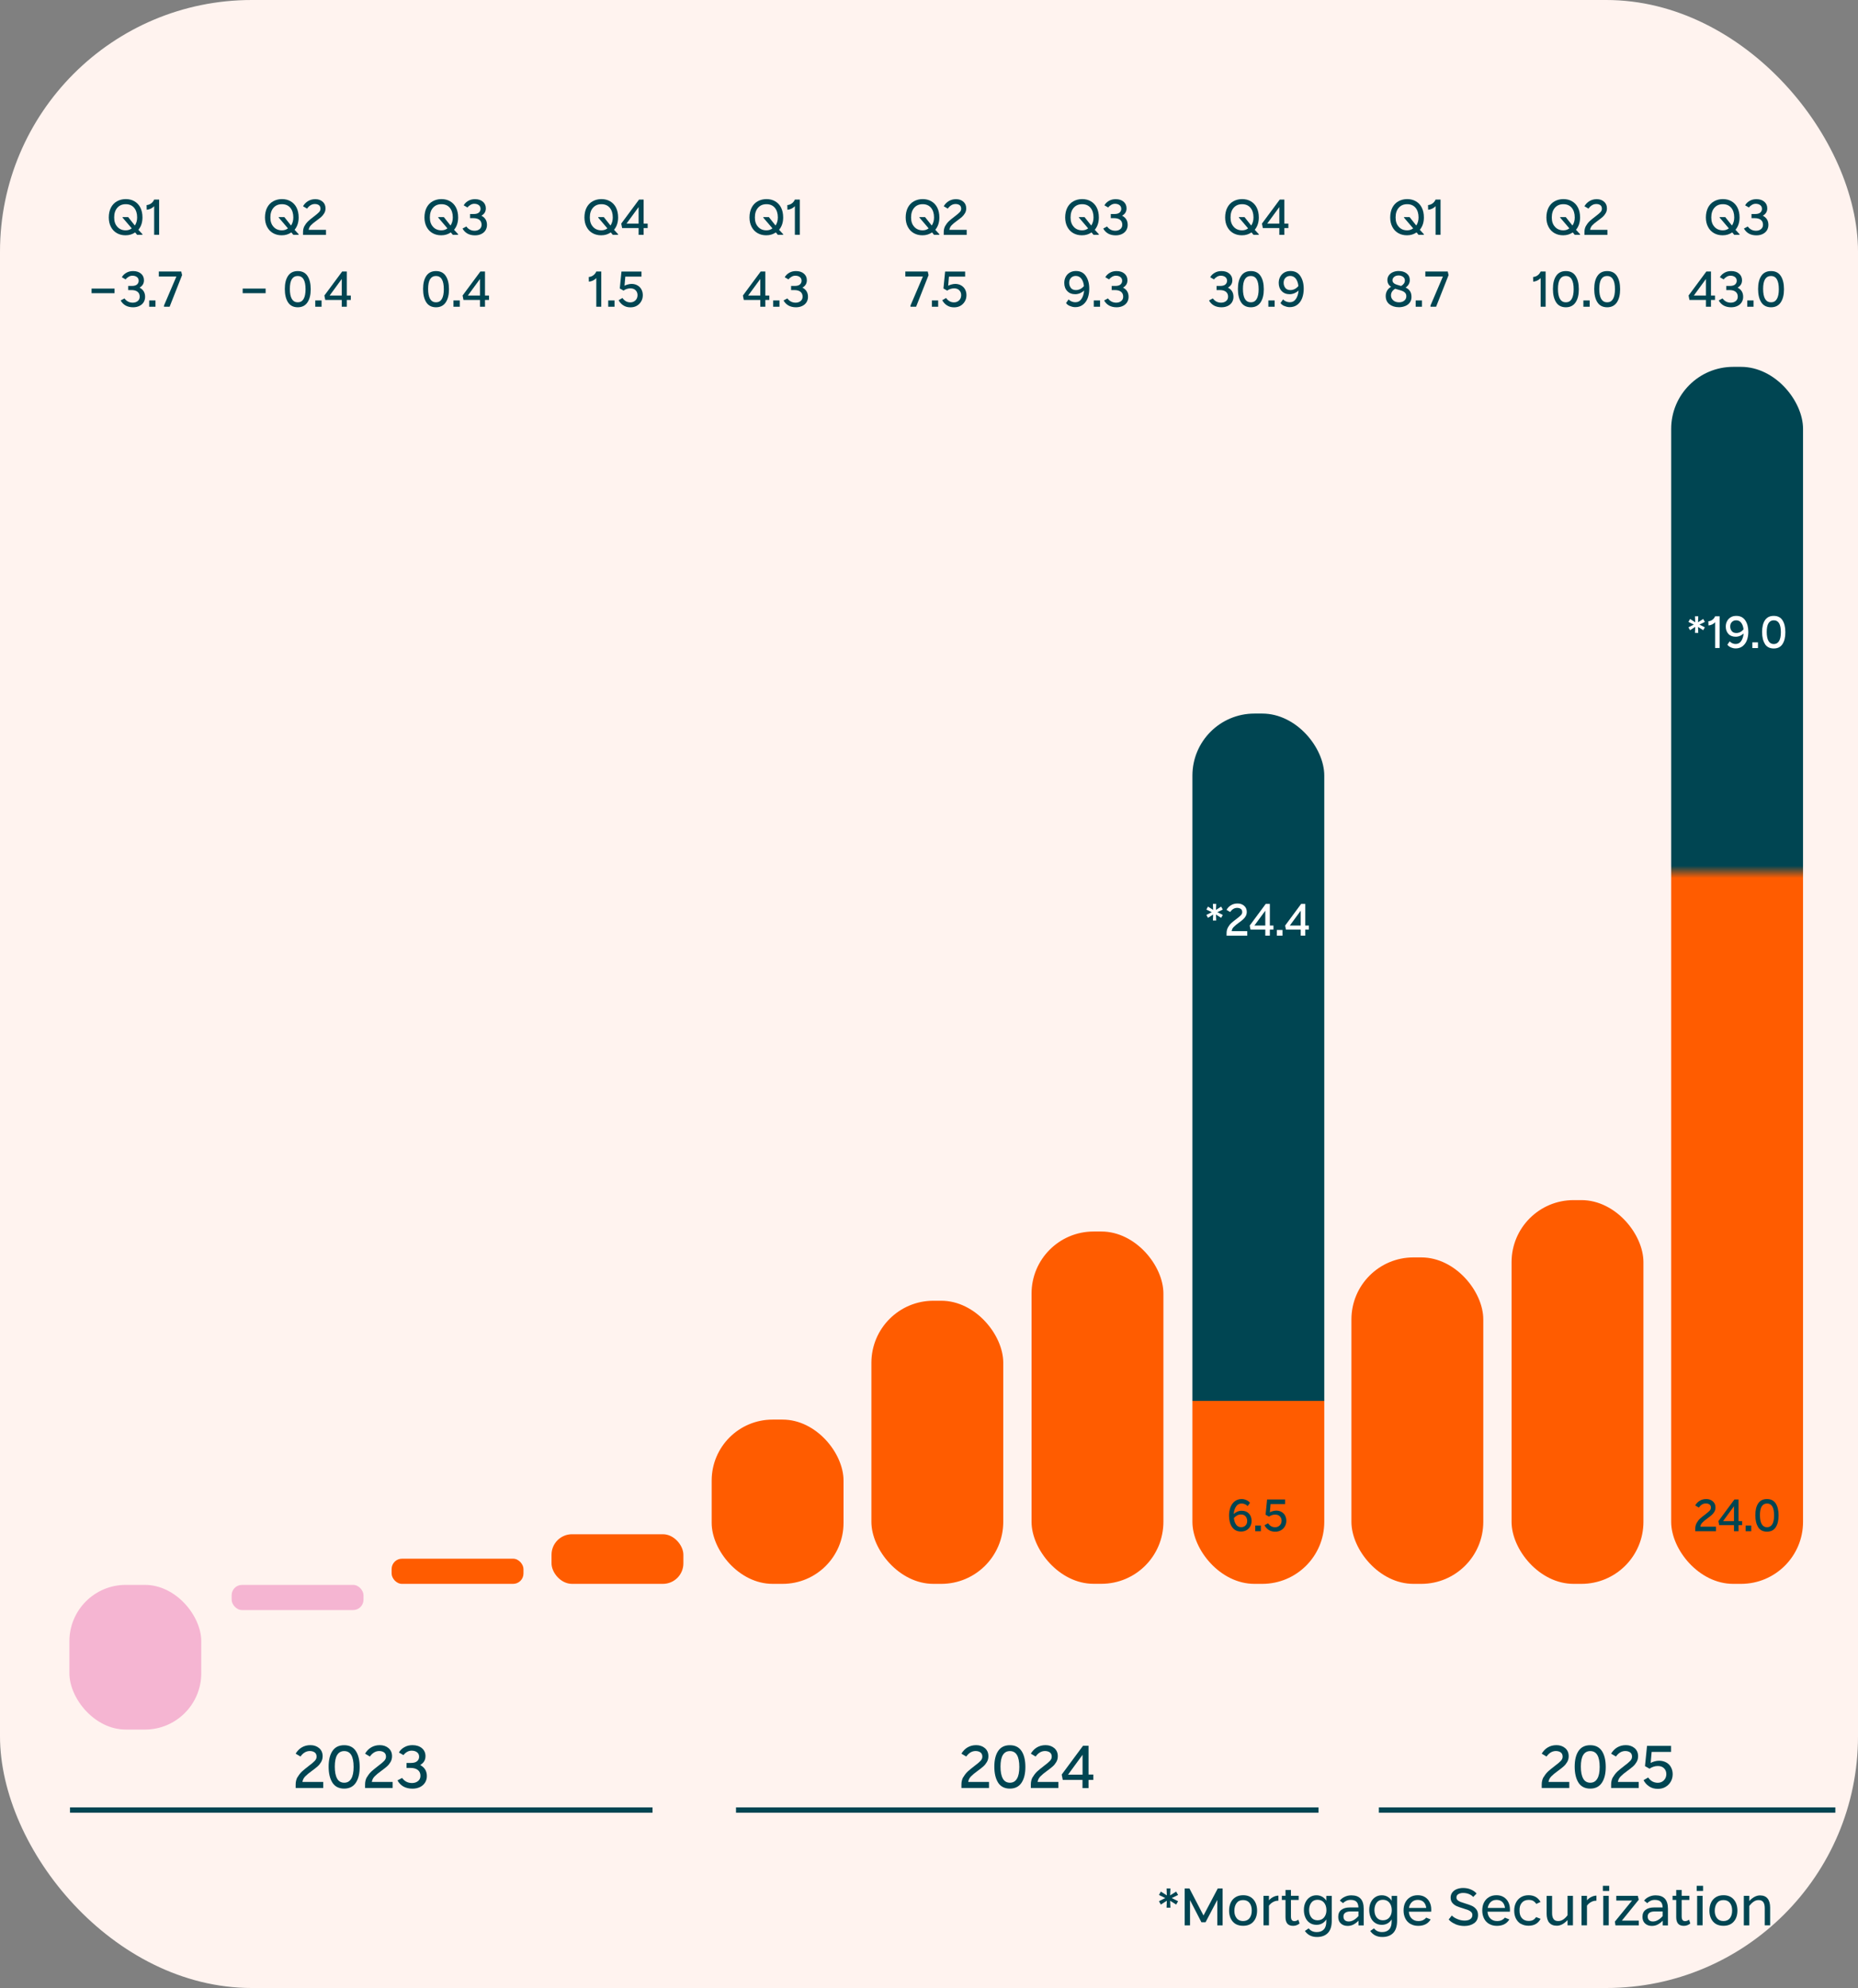<?xml version="1.0" encoding="UTF-8"?><svg id="_2_mobile_1" xmlns="http://www.w3.org/2000/svg" xmlns:xlink="http://www.w3.org/1999/xlink" viewBox="0 0 310 331.7"><rect x="0" y="0" width="310" height="331.7" fill="#808080" stroke="none"/><defs><style>.cls-1{fill:#004552;}.cls-2{fill:#ff5c00;}.cls-3{fill:#fff;}.cls-4{fill:#f5b5d2;}.cls-5{fill:none;stroke:#004552;stroke-miterlimit:10;stroke-width:.89px;}.cls-6{fill:url(#New_Gradient_Swatch_2);}.cls-7{fill:#fff3ef;}.cls-8{fill:url(#linear-gradient);}</style><linearGradient id="New_Gradient_Swatch_2" x1="289.83" y1="264.27" x2="289.83" y2="61.21" gradientUnits="userSpaceOnUse"><stop offset=".58" stop-color="#ff5c00"/><stop offset=".59" stop-color="#004552"/></linearGradient><linearGradient id="linear-gradient" x1="209.95" y1="264.27" x2="209.95" y2="119.06" gradientUnits="userSpaceOnUse"><stop offset=".21" stop-color="#ff5c00"/><stop offset=".21" stop-color="#004552"/></linearGradient></defs><rect class="cls-7" width="310" height="331.7" rx="42" ry="42"/><path class="cls-1" d="M19.5,38.9c-.42-.24-.75-.58-.99-1.04-.24-.45-.36-.98-.36-1.58s.12-1.18.36-1.64.57-.81,1-1.05.92-.37,1.47-.37,1.04.12,1.46.37.75.59.98,1.05.35,1.01.35,1.64c0,.83-.23,1.52-.68,2.06l.67.73v.11h-.88l-.33-.4c-.47.32-1,.48-1.6.48-.55,0-1.03-.12-1.45-.36ZM19.57,37.83c.35.4.82.6,1.41.6.39,0,.73-.11,1-.33l-1.53-1.79v-.09h.93l1.12,1.41c.25-.38.38-.83.38-1.35,0-.67-.17-1.21-.5-1.61-.34-.4-.8-.6-1.4-.6s-1.06.2-1.41.6c-.35.4-.52.94-.52,1.61s.17,1.16.52,1.55Z"/><path class="cls-1" d="M24.48,35l-.02-.78c.29-.03.55-.12.77-.29.22-.16.38-.38.49-.63h.83v5.88h-.83v-4.78c-.33.35-.75.55-1.24.6Z"/><path class="cls-1" d="M15.28,48.15h3.83v.77h-3.83v-.77Z"/><path class="cls-1" d="M20.96,50.98c-.35-.2-.63-.48-.83-.85l.64-.34c.34.47.8.71,1.38.71.33,0,.61-.09.83-.27.22-.18.33-.42.33-.73,0-.35-.12-.62-.35-.81s-.58-.29-1.01-.29h-.56v-.69h.59c.41,0,.7-.08.89-.25.18-.17.27-.37.27-.61,0-.27-.1-.48-.3-.63s-.45-.22-.76-.22c-.21,0-.42.06-.62.18-.2.12-.37.26-.5.44l-.63-.36c.15-.29.4-.54.74-.74.34-.2.72-.29,1.14-.29.54,0,.98.14,1.31.42.33.28.5.65.5,1.11,0,.27-.06.51-.18.71s-.31.38-.56.52c.62.32.93.83.93,1.54,0,.33-.08.62-.24.89-.16.26-.39.47-.7.62-.3.15-.66.23-1.06.23-.48,0-.9-.1-1.25-.29Z"/><path class="cls-1" d="M24.89,50.13h1.05v1.05h-1.05v-1.05Z"/><path class="cls-1" d="M27.36,50.98l2.07-4.84h-2.93v-.84h3.74l.14.6-2.08,5.28h-.94v-.2Z"/><path class="cls-1" d="M49.66,296.51c.21-.37.46-.69.74-.95.29-.26.66-.56,1.1-.9.46-.34.79-.62,1-.84.21-.22.32-.45.32-.71,0-.33-.11-.57-.32-.72-.21-.15-.48-.23-.81-.23-.6,0-1.12.31-1.56.92l-.8-.48c.26-.44.59-.79,1.01-1.04s.9-.38,1.45-.38c.58,0,1.07.17,1.46.5.39.34.58.78.58,1.34,0,.36-.08.68-.25.97s-.36.53-.6.74c-.24.21-.55.46-.94.74-.49.35-.86.66-1.12.93-.26.27-.41.57-.46.92h3.47v1.01h-4.6v-.58c0-.46.1-.88.31-1.25Z"/><path class="cls-1" d="M55.47,297.45c-.42-.66-.64-1.55-.64-2.67s.21-1.99.64-2.63c.43-.64,1.08-.96,1.95-.96s1.52.32,1.95.97c.43.65.64,1.54.64,2.66s-.21,1.98-.64,2.63c-.43.65-1.08.98-1.95.98s-1.53-.33-1.96-.99ZM56.25,296.77c.26.45.66.68,1.18.68s.9-.22,1.17-.67c.27-.44.4-1.1.4-1.96,0-1.77-.52-2.65-1.57-2.65-.51,0-.9.21-1.17.64-.27.43-.4,1.08-.4,1.95s.13,1.56.4,2.01Z"/><path class="cls-1" d="M61.24,296.51c.21-.37.46-.69.74-.95.29-.26.66-.56,1.1-.9.46-.34.79-.62,1-.84.21-.22.32-.45.32-.71,0-.33-.11-.57-.32-.72-.21-.15-.48-.23-.81-.23-.6,0-1.12.31-1.56.92l-.8-.48c.26-.44.59-.79,1.01-1.04s.9-.38,1.45-.38c.58,0,1.07.17,1.46.5.39.34.58.78.58,1.34,0,.36-.08.68-.25.97s-.36.53-.6.74c-.24.21-.55.46-.94.74-.49.35-.86.66-1.12.93-.26.27-.41.57-.46.92h3.47v1.01h-4.6v-.58c0-.46.1-.88.31-1.25Z"/><path class="cls-1" d="M67.32,298.09c-.42-.24-.76-.58-1-1.03l.77-.41c.41.57.96.85,1.66.85.4,0,.73-.11,1-.33.27-.22.4-.51.4-.87,0-.42-.14-.74-.43-.97s-.69-.35-1.22-.35h-.67v-.83h.71c.49,0,.84-.1,1.06-.3.22-.2.33-.44.33-.73,0-.33-.12-.58-.36-.76-.24-.18-.54-.26-.91-.26-.26,0-.51.07-.75.21-.24.14-.44.32-.59.53l-.76-.43c.18-.35.48-.65.89-.88.41-.24.86-.35,1.37-.35.65,0,1.17.17,1.57.5.4.34.6.78.6,1.33,0,.33-.07.61-.22.86-.14.24-.37.45-.67.63.74.38,1.12,1,1.12,1.85,0,.39-.1.75-.29,1.06s-.47.57-.83.75-.79.28-1.28.28c-.58,0-1.08-.12-1.5-.35Z"/><path class="cls-1" d="M160.74,296.51c.21-.37.46-.69.74-.95.29-.26.66-.56,1.1-.9.46-.34.79-.62,1-.84.21-.22.32-.45.32-.71,0-.33-.11-.57-.32-.72-.21-.15-.48-.23-.81-.23-.6,0-1.12.31-1.56.92l-.8-.48c.26-.44.59-.79,1.01-1.04s.9-.38,1.45-.38c.58,0,1.07.17,1.46.5.39.34.58.78.58,1.34,0,.36-.08.68-.25.97s-.36.53-.6.74c-.24.21-.55.46-.94.74-.49.35-.86.66-1.12.93-.26.27-.41.57-.46.92h3.47v1.01h-4.6v-.58c0-.46.1-.88.31-1.25Z"/><path class="cls-1" d="M166.54,297.45c-.42-.66-.64-1.55-.64-2.67s.21-1.99.64-2.63c.43-.64,1.08-.96,1.95-.96s1.52.32,1.95.97c.43.65.64,1.54.64,2.66s-.21,1.98-.64,2.63c-.43.65-1.08.98-1.95.98s-1.53-.33-1.96-.99ZM167.32,296.77c.26.45.66.68,1.18.68s.9-.22,1.17-.67c.27-.44.4-1.1.4-1.96,0-1.77-.52-2.65-1.57-2.65-.51,0-.9.21-1.17.64-.27.43-.4,1.08-.4,1.95s.13,1.56.4,2.01Z"/><path class="cls-1" d="M172.32,296.51c.21-.37.46-.69.74-.95.29-.26.66-.56,1.1-.9.46-.34.79-.62,1-.84.21-.22.32-.45.32-.71,0-.33-.11-.57-.32-.72-.21-.15-.48-.23-.81-.23-.6,0-1.12.31-1.56.92l-.8-.48c.26-.44.59-.79,1.01-1.04s.9-.38,1.45-.38c.58,0,1.07.17,1.46.5.39.34.58.78.58,1.34,0,.36-.08.68-.25.97s-.36.53-.6.74c-.24.21-.55.46-.94.74-.49.35-.86.66-1.12.93-.26.27-.41.57-.46.92h3.47v1.01h-4.6v-.58c0-.46.1-.88.31-1.25Z"/><path class="cls-1" d="M180.62,296.98h-3.3l-.18-.89,3.56-4.81h.92v4.81h.8v.89h-.8v1.36h-1.01v-1.36ZM180.62,296.1v-3.31l-2.42,3.31h2.42Z"/><path class="cls-1" d="M257.56,296.51c.21-.37.46-.69.74-.95.29-.26.66-.56,1.1-.9.46-.34.79-.62,1-.84.21-.22.32-.45.32-.71,0-.33-.11-.57-.32-.72-.21-.15-.48-.23-.81-.23-.6,0-1.12.31-1.56.92l-.8-.48c.26-.44.59-.79,1.01-1.04s.9-.38,1.45-.38c.58,0,1.07.17,1.46.5.39.34.58.78.58,1.34,0,.36-.08.68-.25.97s-.36.53-.6.74c-.24.21-.55.46-.94.74-.49.35-.86.66-1.12.93-.26.27-.41.57-.46.92h3.47v1.01h-4.6v-.58c0-.46.1-.88.31-1.25Z"/><path class="cls-1" d="M263.37,297.45c-.42-.66-.64-1.55-.64-2.67s.21-1.99.64-2.63c.43-.64,1.08-.96,1.95-.96s1.52.32,1.95.97c.43.65.64,1.54.64,2.66s-.21,1.98-.64,2.63c-.43.65-1.08.98-1.95.98s-1.53-.33-1.96-.99ZM264.15,296.77c.26.45.66.68,1.18.68s.9-.22,1.17-.67c.27-.44.4-1.1.4-1.96,0-1.77-.52-2.65-1.57-2.65-.51,0-.9.21-1.17.64-.27.43-.4,1.08-.4,1.95s.13,1.56.4,2.01Z"/><path class="cls-1" d="M269.14,296.51c.21-.37.46-.69.74-.95.29-.26.66-.56,1.1-.9.46-.34.79-.62,1-.84.21-.22.32-.45.32-.71,0-.33-.11-.57-.32-.72-.21-.15-.48-.23-.81-.23-.6,0-1.12.31-1.56.92l-.8-.48c.26-.44.59-.79,1.01-1.04s.9-.38,1.45-.38c.58,0,1.07.17,1.46.5.39.34.58.78.58,1.34,0,.36-.08.68-.25.97s-.36.53-.6.74c-.24.21-.55.46-.94.74-.49.35-.86.66-1.12.93-.26.27-.41.57-.46.92h3.47v1.01h-4.6v-.58c0-.46.1-.88.31-1.25Z"/><path class="cls-1" d="M275.15,298.06c-.4-.26-.71-.61-.93-1.04l.77-.44c.22.3.45.52.71.66.26.14.56.22.9.22.4,0,.74-.14,1.01-.41.27-.28.41-.62.41-1.04,0-.39-.13-.72-.38-.97-.26-.26-.6-.38-1.04-.38-.26,0-.51.04-.76.13-.25.09-.46.2-.62.32l-.76-.43.34-3.38h4.01v1.01h-3.24l-.16,1.84c.16-.1.37-.18.64-.26s.52-.11.77-.11c.45,0,.84.1,1.19.29s.61.46.79.8c.18.34.28.72.28,1.15,0,.46-.11.88-.32,1.25s-.51.66-.88.88-.8.32-1.27.32c-.56,0-1.04-.13-1.43-.39Z"/><path class="cls-1" d="M45.56,38.9c-.42-.24-.75-.58-.99-1.04-.24-.45-.36-.98-.36-1.58s.12-1.18.36-1.64.57-.81,1-1.05.92-.37,1.47-.37,1.04.12,1.46.37.75.59.98,1.05.35,1.01.35,1.64c0,.83-.23,1.52-.68,2.06l.67.73v.11h-.88l-.33-.4c-.47.32-1,.48-1.6.48-.55,0-1.03-.12-1.45-.36ZM45.63,37.83c.35.4.82.6,1.41.6.39,0,.73-.11,1-.33l-1.53-1.79v-.09h.93l1.12,1.41c.25-.38.38-.83.38-1.35,0-.67-.17-1.21-.5-1.61-.34-.4-.8-.6-1.4-.6s-1.06.2-1.41.6c-.35.4-.52.94-.52,1.61s.17,1.16.52,1.55Z"/><path class="cls-1" d="M50.84,37.66c.17-.31.38-.57.62-.79.24-.22.55-.47.92-.75.38-.29.66-.52.83-.7.18-.18.26-.38.26-.59,0-.27-.09-.47-.26-.6-.18-.13-.4-.19-.68-.19-.5,0-.93.26-1.3.77l-.67-.4c.21-.37.49-.65.84-.86.35-.21.75-.32,1.21-.32.49,0,.89.14,1.22.42.32.28.48.65.48,1.12,0,.3-.07.57-.21.8-.14.24-.3.44-.5.62-.2.17-.46.38-.79.62-.41.29-.72.55-.93.77-.21.22-.34.48-.38.77h2.89v.84h-3.83v-.48c0-.39.09-.73.26-1.04Z"/><path class="cls-1" d="M40.49,48.15h3.83v.77h-3.83v-.77Z"/><path class="cls-1" d="M48.05,50.44c-.35-.55-.53-1.29-.53-2.22s.18-1.66.54-2.19c.36-.53.9-.8,1.62-.8s1.27.27,1.62.81c.36.54.54,1.28.54,2.22s-.18,1.65-.54,2.19c-.36.54-.9.82-1.62.82s-1.28-.28-1.63-.83ZM48.7,49.88c.22.38.55.56.98.56s.75-.18.97-.55.33-.92.33-1.63c0-1.47-.44-2.21-1.31-2.21-.43,0-.75.18-.98.53-.22.36-.33.9-.33,1.62s.11,1.3.33,1.68Z"/><path class="cls-1" d="M52.6,50.13h1.05v1.05h-1.05v-1.05Z"/><path class="cls-1" d="M57.02,50.05h-2.75l-.15-.74,2.97-4.01h.77v4.01h.67v.74h-.67v1.13h-.84v-1.13ZM57.02,49.31v-2.76l-2.02,2.76h2.02Z"/><path class="cls-1" d="M72.17,38.9c-.42-.24-.75-.58-.99-1.04-.24-.45-.36-.98-.36-1.58s.12-1.18.36-1.64.57-.81,1-1.05.92-.37,1.47-.37,1.04.12,1.46.37.75.59.98,1.05.35,1.01.35,1.64c0,.83-.23,1.52-.68,2.06l.67.73v.11h-.88l-.33-.4c-.47.32-1,.48-1.6.48-.55,0-1.03-.12-1.45-.36ZM72.24,37.83c.35.4.82.6,1.41.6.39,0,.73-.11,1-.33l-1.53-1.79v-.09h.93l1.12,1.41c.25-.38.38-.83.38-1.35,0-.67-.17-1.21-.5-1.61-.34-.4-.8-.6-1.4-.6s-1.06.2-1.41.6c-.35.4-.52.94-.52,1.61s.17,1.16.52,1.55Z"/><path class="cls-1" d="M78,38.98c-.35-.2-.63-.48-.83-.85l.64-.34c.34.47.8.71,1.38.71.33,0,.61-.09.83-.27.22-.18.33-.42.33-.73,0-.35-.12-.62-.35-.81s-.58-.29-1.01-.29h-.56v-.69h.59c.41,0,.7-.08.89-.25.18-.17.27-.37.27-.61,0-.27-.1-.48-.3-.63s-.45-.22-.76-.22c-.21,0-.42.06-.62.18-.2.12-.37.26-.5.44l-.63-.36c.15-.29.4-.54.74-.74.34-.2.72-.29,1.14-.29.54,0,.98.14,1.31.42.33.28.5.65.5,1.11,0,.27-.06.51-.18.71s-.31.38-.56.52c.62.32.93.83.93,1.54,0,.33-.08.62-.24.89-.16.26-.39.47-.7.62-.3.15-.66.23-1.06.23-.48,0-.9-.1-1.25-.29Z"/><path class="cls-1" d="M71.12,50.44c-.35-.55-.53-1.29-.53-2.22s.18-1.66.54-2.19c.36-.53.9-.8,1.62-.8s1.27.27,1.62.81c.36.54.54,1.28.54,2.22s-.18,1.65-.54,2.19c-.36.54-.9.82-1.62.82s-1.28-.28-1.63-.83ZM71.77,49.88c.22.38.55.56.98.56s.75-.18.97-.55.33-.92.33-1.63c0-1.47-.44-2.21-1.31-2.21-.43,0-.75.18-.98.53-.22.36-.33.9-.33,1.62s.11,1.3.33,1.68Z"/><path class="cls-1" d="M75.66,50.13h1.05v1.05h-1.05v-1.05Z"/><path class="cls-1" d="M80.08,50.05h-2.75l-.15-.74,2.97-4.01h.77v4.01h.67v.74h-.67v1.13h-.84v-1.13ZM80.08,49.31v-2.76l-2.02,2.76h2.02Z"/><path class="cls-1" d="M98.86,38.9c-.42-.24-.75-.58-.99-1.04-.24-.45-.36-.98-.36-1.58s.12-1.18.36-1.64.57-.81,1-1.05.92-.37,1.47-.37,1.04.12,1.46.37.75.59.98,1.05.35,1.01.35,1.64c0,.83-.23,1.52-.68,2.06l.67.73v.11h-.88l-.33-.4c-.47.32-1,.48-1.6.48-.55,0-1.03-.12-1.45-.36ZM98.93,37.83c.35.4.82.6,1.41.6.39,0,.73-.11,1-.33l-1.53-1.79v-.09h.93l1.12,1.41c.25-.38.38-.83.38-1.35,0-.67-.17-1.21-.5-1.61-.34-.4-.8-.6-1.4-.6s-1.06.2-1.41.6c-.35.4-.52.94-.52,1.61s.17,1.16.52,1.55Z"/><path class="cls-1" d="M106.55,38.05h-2.75l-.15-.74,2.97-4.01h.77v4.01h.67v.74h-.67v1.13h-.84v-1.13ZM106.55,37.31v-2.76l-2.02,2.76h2.02Z"/><path class="cls-1" d="M98.25,47l-.02-.78c.29-.03.55-.12.77-.29.22-.16.38-.38.49-.63h.83v5.88h-.83v-4.78c-.33.35-.75.55-1.24.6Z"/><path class="cls-1" d="M101.48,50.13h1.05v1.05h-1.05v-1.05Z"/><path class="cls-1" d="M103.99,50.95c-.33-.22-.59-.5-.78-.86l.64-.37c.18.25.38.43.59.55.21.12.46.18.75.18.33,0,.61-.12.84-.34.23-.23.34-.52.34-.87,0-.33-.11-.6-.32-.81-.21-.21-.5-.32-.87-.32-.21,0-.42.04-.63.11s-.38.16-.51.27l-.63-.36.28-2.82h3.34v.84h-2.7l-.13,1.53c.13-.08.31-.15.53-.21s.43-.1.64-.1c.37,0,.7.08.99.25.29.16.51.39.66.67.15.28.23.6.23.96,0,.39-.09.74-.27,1.04-.18.31-.42.55-.73.73-.31.18-.67.26-1.06.26-.47,0-.87-.11-1.19-.33Z"/><path class="cls-1" d="M126.4,38.9c-.42-.24-.75-.58-.99-1.04-.24-.45-.36-.98-.36-1.58s.12-1.18.36-1.64.57-.81,1-1.05.92-.37,1.47-.37,1.04.12,1.46.37.75.59.98,1.05.35,1.01.35,1.64c0,.83-.23,1.52-.68,2.06l.67.73v.11h-.88l-.33-.4c-.47.32-1,.48-1.6.48-.55,0-1.03-.12-1.45-.36ZM126.47,37.83c.35.4.82.6,1.41.6.39,0,.73-.11,1-.33l-1.53-1.79v-.09h.93l1.12,1.41c.25-.38.38-.83.38-1.35,0-.67-.17-1.21-.5-1.61-.34-.4-.8-.6-1.4-.6s-1.06.2-1.41.6c-.35.4-.52.94-.52,1.61s.17,1.16.52,1.55Z"/><path class="cls-1" d="M131.38,35l-.02-.78c.29-.03.55-.12.77-.29.22-.16.38-.38.49-.63h.83v5.88h-.83v-4.78c-.33.35-.75.55-1.24.6Z"/><path class="cls-1" d="M126.85,50.05h-2.75l-.15-.74,2.97-4.01h.77v4.01h.67v.74h-.67v1.13h-.84v-1.13ZM126.85,49.31v-2.76l-2.02,2.76h2.02Z"/><path class="cls-1" d="M129,50.13h1.05v1.05h-1.05v-1.05Z"/><path class="cls-1" d="M131.56,50.98c-.35-.2-.63-.48-.83-.85l.64-.34c.34.47.8.71,1.38.71.33,0,.61-.09.83-.27.22-.18.33-.42.33-.73,0-.35-.12-.62-.35-.81s-.58-.29-1.01-.29h-.56v-.69h.59c.41,0,.7-.08.89-.25.18-.17.27-.37.27-.61,0-.27-.1-.48-.3-.63s-.45-.22-.76-.22c-.21,0-.42.06-.62.18-.2.12-.37.26-.5.44l-.63-.36c.15-.29.4-.54.74-.74.34-.2.72-.29,1.14-.29.54,0,.98.14,1.31.42.33.28.5.65.5,1.11,0,.27-.06.51-.18.71s-.31.38-.56.52c.62.32.93.83.93,1.54,0,.33-.08.62-.24.89-.16.26-.39.47-.7.62-.3.15-.66.23-1.06.23-.48,0-.9-.1-1.25-.29Z"/><path class="cls-1" d="M152.46,38.9c-.42-.24-.75-.58-.99-1.04-.24-.45-.36-.98-.36-1.58s.12-1.18.36-1.64.57-.81,1-1.05.92-.37,1.47-.37,1.04.12,1.46.37.75.59.98,1.05.35,1.01.35,1.64c0,.83-.23,1.52-.68,2.06l.67.73v.11h-.88l-.33-.4c-.47.32-1,.48-1.6.48-.55,0-1.03-.12-1.45-.36ZM152.53,37.83c.35.4.82.6,1.41.6.39,0,.73-.11,1-.33l-1.53-1.79v-.09h.93l1.12,1.41c.25-.38.38-.83.38-1.35,0-.67-.17-1.21-.5-1.61-.34-.4-.8-.6-1.4-.6s-1.06.2-1.41.6c-.35.4-.52.94-.52,1.61s.17,1.16.52,1.55Z"/><path class="cls-1" d="M157.74,37.66c.17-.31.38-.57.62-.79.24-.22.55-.47.92-.75.38-.29.66-.52.83-.7.18-.18.26-.38.26-.59,0-.27-.09-.47-.26-.6-.18-.13-.4-.19-.68-.19-.5,0-.93.26-1.3.77l-.67-.4c.21-.37.49-.65.84-.86.35-.21.75-.32,1.21-.32.49,0,.89.14,1.22.42.32.28.48.65.48,1.12,0,.3-.07.57-.21.8-.14.24-.3.44-.5.62-.2.17-.46.38-.79.62-.41.29-.72.55-.93.77-.21.22-.34.48-.38.77h2.89v.84h-3.83v-.48c0-.39.09-.73.26-1.04Z"/><path class="cls-1" d="M151.91,50.98l2.07-4.84h-2.93v-.84h3.74l.14.6-2.08,5.28h-.94v-.2Z"/><path class="cls-1" d="M155.48,50.13h1.05v1.05h-1.05v-1.05Z"/><path class="cls-1" d="M157.99,50.95c-.33-.22-.59-.5-.78-.86l.64-.37c.18.25.38.43.59.55.21.12.46.18.75.18.33,0,.61-.12.84-.34.23-.23.34-.52.34-.87,0-.33-.11-.6-.32-.81-.21-.21-.5-.32-.87-.32-.21,0-.42.04-.63.11s-.38.16-.51.27l-.63-.36.28-2.82h3.34v.84h-2.7l-.13,1.53c.13-.08.31-.15.53-.21s.43-.1.64-.1c.37,0,.7.08.99.25.29.16.51.39.66.67.15.28.23.6.23.96,0,.39-.09.74-.27,1.04-.18.31-.42.55-.73.73-.31.18-.67.26-1.06.26-.47,0-.87-.11-1.19-.33Z"/><path class="cls-1" d="M179.07,38.9c-.42-.24-.75-.58-.99-1.04-.24-.45-.36-.98-.36-1.58s.12-1.18.36-1.64.57-.81,1-1.05.92-.37,1.47-.37,1.04.12,1.46.37.75.59.98,1.05.35,1.01.35,1.64c0,.83-.23,1.52-.68,2.06l.67.73v.11h-.88l-.33-.4c-.47.32-1,.48-1.6.48-.55,0-1.03-.12-1.45-.36ZM179.14,37.83c.35.4.82.6,1.41.6.39,0,.73-.11,1-.33l-1.53-1.79v-.09h.93l1.12,1.41c.25-.38.38-.83.38-1.35,0-.67-.17-1.21-.5-1.61-.34-.4-.8-.6-1.4-.6s-1.06.2-1.41.6c-.35.4-.52.94-.52,1.61s.17,1.16.52,1.55Z"/><path class="cls-1" d="M184.9,38.98c-.35-.2-.63-.48-.83-.85l.64-.34c.34.47.8.71,1.38.71.33,0,.61-.09.83-.27.22-.18.33-.42.33-.73,0-.35-.12-.62-.35-.81s-.58-.29-1.01-.29h-.56v-.69h.59c.41,0,.7-.08.89-.25.18-.17.27-.37.27-.61,0-.27-.1-.48-.3-.63s-.45-.22-.76-.22c-.21,0-.42.06-.62.18-.2.12-.37.26-.5.44l-.63-.36c.15-.29.4-.54.74-.74.34-.2.72-.29,1.14-.29.54,0,.98.14,1.31.42.33.28.5.65.5,1.11,0,.27-.06.51-.18.71s-.31.38-.56.52c.62.32.93.83.93,1.54,0,.33-.08.62-.24.89-.16.26-.39.47-.7.62-.3.15-.66.23-1.06.23-.48,0-.9-.1-1.25-.29Z"/><path class="cls-1" d="M178.5,51.06c-.3-.14-.51-.3-.63-.5l.42-.6c.15.15.32.27.52.35.2.08.4.12.6.12.43,0,.77-.18,1.02-.54.25-.36.4-.83.45-1.42-.19.19-.41.33-.67.45-.26.11-.53.17-.81.17-.56,0-1-.17-1.33-.52-.33-.34-.5-.8-.5-1.36,0-.38.08-.72.24-1.02s.39-.54.68-.71c.29-.17.64-.26,1.03-.26.73,0,1.28.28,1.65.83.38.56.57,1.27.57,2.13,0,.55-.08,1.06-.25,1.53-.17.46-.43.84-.79,1.12s-.79.42-1.3.42c-.3,0-.6-.07-.9-.21ZM178.68,48.06c.2.23.48.34.84.34.25,0,.48-.06.71-.17s.43-.28.62-.5c-.05-.5-.19-.91-.42-1.22-.24-.31-.55-.47-.94-.47-.32,0-.58.1-.79.31s-.31.49-.31.83.1.63.29.87Z"/><path class="cls-1" d="M182.49,50.13h1.05v1.05h-1.05v-1.05Z"/><path class="cls-1" d="M185.05,50.98c-.35-.2-.63-.48-.83-.85l.64-.34c.34.47.8.71,1.38.71.33,0,.61-.09.83-.27.22-.18.33-.42.33-.73,0-.35-.12-.62-.35-.81s-.58-.29-1.01-.29h-.56v-.69h.59c.41,0,.7-.08.89-.25.18-.17.27-.37.27-.61,0-.27-.1-.48-.3-.63s-.45-.22-.76-.22c-.21,0-.42.06-.62.18-.2.12-.37.26-.5.44l-.63-.36c.15-.29.4-.54.74-.74.34-.2.72-.29,1.14-.29.54,0,.98.14,1.31.42.33.28.5.65.5,1.11,0,.27-.06.51-.18.71s-.31.38-.56.52c.62.32.93.83.93,1.54,0,.33-.08.62-.24.89-.16.26-.39.47-.7.62-.3.15-.66.23-1.06.23-.48,0-.9-.1-1.25-.29Z"/><path class="cls-1" d="M205.76,38.9c-.42-.24-.75-.58-.99-1.04-.24-.45-.36-.98-.36-1.58s.12-1.18.36-1.64.57-.81,1-1.05.92-.37,1.47-.37,1.04.12,1.46.37.75.59.98,1.05.35,1.01.35,1.64c0,.83-.23,1.52-.68,2.06l.67.73v.11h-.88l-.33-.4c-.47.32-1,.48-1.6.48-.55,0-1.03-.12-1.45-.36ZM205.83,37.83c.35.4.82.6,1.41.6.39,0,.73-.11,1-.33l-1.53-1.79v-.09h.93l1.12,1.41c.25-.38.38-.83.38-1.35,0-.67-.17-1.21-.5-1.61-.34-.4-.8-.6-1.4-.6s-1.06.2-1.41.6c-.35.4-.52.94-.52,1.61s.17,1.16.52,1.55Z"/><path class="cls-1" d="M213.45,38.05h-2.75l-.15-.74,2.97-4.01h.77v4.01h.67v.74h-.67v1.13h-.84v-1.13ZM213.45,37.31v-2.76l-2.02,2.76h2.02Z"/><path class="cls-1" d="M202.55,50.98c-.35-.2-.63-.48-.83-.85l.64-.34c.34.47.8.71,1.38.71.33,0,.61-.09.83-.27.22-.18.33-.42.33-.73,0-.35-.12-.62-.35-.81s-.58-.29-1.01-.29h-.56v-.69h.59c.41,0,.7-.08.89-.25.18-.17.27-.37.27-.61,0-.27-.1-.48-.3-.63s-.45-.22-.76-.22c-.21,0-.42.06-.62.18-.2.12-.37.26-.5.44l-.63-.36c.15-.29.4-.54.74-.74.34-.2.72-.29,1.14-.29.54,0,.98.14,1.31.42.33.28.5.65.5,1.11,0,.27-.06.51-.18.71s-.31.38-.56.52c.62.32.93.83.93,1.54,0,.33-.08.62-.24.89-.16.26-.39.47-.7.62-.3.15-.66.23-1.06.23-.48,0-.9-.1-1.25-.29Z"/><path class="cls-1" d="M207.07,50.44c-.35-.55-.53-1.29-.53-2.22s.18-1.66.54-2.19c.36-.53.9-.8,1.62-.8s1.27.27,1.62.81c.36.54.54,1.28.54,2.22s-.18,1.65-.54,2.19c-.36.54-.9.82-1.62.82s-1.28-.28-1.63-.83ZM207.72,49.88c.22.38.55.56.98.56s.75-.18.97-.55.33-.92.33-1.63c0-1.47-.44-2.21-1.31-2.21-.43,0-.75.18-.98.53-.22.36-.33.9-.33,1.62s.11,1.3.33,1.68Z"/><path class="cls-1" d="M211.62,50.13h1.05v1.05h-1.05v-1.05Z"/><path class="cls-1" d="M214.28,51.06c-.3-.14-.51-.3-.63-.5l.42-.6c.15.15.32.27.52.35.2.08.4.12.6.12.43,0,.77-.18,1.02-.54.25-.36.4-.83.45-1.42-.19.19-.41.33-.67.45-.26.11-.53.17-.81.17-.56,0-1-.17-1.33-.52-.33-.34-.5-.8-.5-1.36,0-.38.08-.72.24-1.02s.39-.54.68-.71c.29-.17.64-.26,1.03-.26.73,0,1.28.28,1.65.83.38.56.57,1.27.57,2.13,0,.55-.08,1.06-.25,1.53-.17.46-.43.84-.79,1.12s-.79.42-1.3.42c-.3,0-.6-.07-.9-.21ZM214.46,48.06c.2.23.48.34.84.34.25,0,.48-.06.71-.17s.43-.28.62-.5c-.05-.5-.19-.91-.42-1.22-.24-.31-.55-.47-.94-.47-.32,0-.58.1-.79.31s-.31.49-.31.83.1.63.29.87Z"/><path class="cls-1" d="M233.3,38.9c-.42-.24-.75-.58-.99-1.04-.24-.45-.36-.98-.36-1.58s.12-1.18.36-1.64.57-.81,1-1.05.92-.37,1.47-.37,1.04.12,1.46.37.75.59.98,1.05.35,1.01.35,1.64c0,.83-.23,1.52-.68,2.06l.67.73v.11h-.88l-.33-.4c-.47.32-1,.48-1.6.48-.55,0-1.03-.12-1.45-.36ZM233.37,37.83c.35.4.82.6,1.41.6.39,0,.73-.11,1-.33l-1.53-1.79v-.09h.93l1.12,1.41c.25-.38.38-.83.38-1.35,0-.67-.17-1.21-.5-1.61-.34-.4-.8-.6-1.4-.6s-1.06.2-1.41.6c-.35.4-.52.94-.52,1.61s.17,1.16.52,1.55Z"/><path class="cls-1" d="M238.28,35l-.02-.78c.29-.03.55-.12.77-.29.22-.16.38-.38.49-.63h.83v5.88h-.83v-4.78c-.33.35-.75.55-1.24.6Z"/><path class="cls-1" d="M231.82,50.77c-.41-.33-.62-.79-.62-1.38,0-.31.07-.59.22-.87.15-.27.37-.5.68-.67-.41-.25-.62-.64-.62-1.15,0-.27.08-.51.23-.74.16-.23.38-.41.67-.54.29-.13.61-.2.97-.2.54,0,.99.13,1.34.4.35.27.53.64.53,1.11,0,.5-.23.92-.7,1.25.31.14.55.33.72.58.18.25.26.58.26.99,0,.37-.09.68-.28.93-.19.26-.44.45-.76.58s-.67.2-1.04.2c-.66,0-1.19-.17-1.6-.5ZM232.45,50.11c.25.22.57.33.97.33.36,0,.66-.09.88-.28.23-.19.34-.43.34-.72,0-.23-.06-.42-.18-.56-.12-.14-.28-.25-.46-.32s-.42-.15-.72-.23l-.5-.15c-.47.28-.7.65-.7,1.11,0,.32.12.59.37.81ZM232.49,47.18c.1.11.22.2.37.25.15.06.35.13.61.2l.3.09c.42-.25.63-.55.63-.92,0-.28-.12-.49-.33-.63-.21-.14-.45-.21-.71-.21-.31,0-.56.08-.75.24-.18.16-.28.34-.28.55,0,.17.05.31.15.42Z"/><path class="cls-1" d="M236.2,50.13h1.05v1.05h-1.05v-1.05Z"/><path class="cls-1" d="M238.67,50.98l2.07-4.84h-2.93v-.84h3.74l.14.6-2.08,5.28h-.94v-.2Z"/><path class="cls-1" d="M259.36,38.9c-.42-.24-.75-.58-.99-1.04-.24-.45-.36-.98-.36-1.58s.12-1.18.36-1.64.57-.81,1-1.05.92-.37,1.47-.37,1.04.12,1.46.37.75.59.98,1.05.35,1.01.35,1.64c0,.83-.23,1.52-.68,2.06l.67.73v.11h-.88l-.33-.4c-.47.32-1,.48-1.6.48-.55,0-1.03-.12-1.45-.36ZM259.43,37.83c.35.4.82.6,1.41.6.39,0,.73-.11,1-.33l-1.53-1.79v-.09h.93l1.12,1.41c.25-.38.38-.83.38-1.35,0-.67-.17-1.21-.5-1.61-.34-.4-.8-.6-1.4-.6s-1.06.2-1.41.6c-.35.4-.52.94-.52,1.61s.17,1.16.52,1.55Z"/><path class="cls-1" d="M264.64,37.66c.17-.31.38-.57.62-.79.24-.22.55-.47.92-.75.38-.29.66-.52.83-.7.18-.18.26-.38.26-.59,0-.27-.09-.47-.26-.6-.18-.13-.4-.19-.68-.19-.5,0-.93.26-1.3.77l-.67-.4c.21-.37.49-.65.84-.86.35-.21.75-.32,1.21-.32.49,0,.89.14,1.22.42.32.28.48.65.48,1.12,0,.3-.07.57-.21.8-.14.24-.3.44-.5.62-.2.17-.46.38-.79.62-.41.29-.72.55-.93.77-.21.22-.34.48-.38.77h2.89v.84h-3.83v-.48c0-.39.09-.73.26-1.04Z"/><path class="cls-1" d="M255.81,47l-.02-.78c.29-.03.55-.12.77-.29.22-.16.38-.38.49-.63h.83v5.88h-.83v-4.78c-.33.35-.75.55-1.24.6Z"/><path class="cls-1" d="M259.63,50.44c-.35-.55-.53-1.29-.53-2.22s.18-1.66.54-2.19c.36-.53.9-.8,1.62-.8s1.27.27,1.62.81c.36.54.54,1.28.54,2.22s-.18,1.65-.54,2.19c-.36.54-.9.82-1.62.82s-1.28-.28-1.63-.83ZM260.28,49.88c.22.38.55.56.98.56s.75-.18.97-.55.33-.92.33-1.63c0-1.47-.44-2.21-1.31-2.21-.43,0-.75.18-.98.53-.22.36-.33.9-.33,1.62s.11,1.3.33,1.68Z"/><path class="cls-1" d="M264.18,50.13h1.05v1.05h-1.05v-1.05Z"/><path class="cls-1" d="M266.52,50.44c-.35-.55-.53-1.29-.53-2.22s.18-1.66.54-2.19c.36-.53.9-.8,1.62-.8s1.27.27,1.62.81c.36.54.54,1.28.54,2.22s-.18,1.65-.54,2.19c-.36.54-.9.82-1.62.82s-1.28-.28-1.63-.83ZM267.17,49.88c.22.38.55.56.98.56s.75-.18.97-.55.33-.92.33-1.63c0-1.47-.44-2.21-1.31-2.21-.43,0-.75.18-.98.53-.22.36-.33.9-.33,1.62s.11,1.3.33,1.68Z"/><path class="cls-1" d="M285.97,38.9c-.42-.24-.75-.58-.99-1.04-.24-.45-.36-.98-.36-1.58s.12-1.18.36-1.64.57-.81,1-1.05.92-.37,1.47-.37,1.04.12,1.46.37.75.59.98,1.05.35,1.01.35,1.64c0,.83-.23,1.52-.68,2.06l.67.73v.11h-.88l-.33-.4c-.47.32-1,.48-1.6.48-.55,0-1.03-.12-1.45-.36ZM286.04,37.83c.35.4.82.6,1.41.6.39,0,.73-.11,1-.33l-1.53-1.79v-.09h.93l1.12,1.41c.25-.38.38-.83.38-1.35,0-.67-.17-1.21-.5-1.61-.34-.4-.8-.6-1.4-.6s-1.06.2-1.41.6c-.35.4-.52.94-.52,1.61s.17,1.16.52,1.55Z"/><path class="cls-1" d="M291.8,38.98c-.35-.2-.63-.48-.83-.85l.64-.34c.34.47.8.71,1.38.71.33,0,.61-.09.83-.27.22-.18.33-.42.33-.73,0-.35-.12-.62-.35-.81s-.58-.29-1.01-.29h-.56v-.69h.59c.41,0,.7-.08.89-.25.18-.17.27-.37.27-.61,0-.27-.1-.48-.3-.63s-.45-.22-.76-.22c-.21,0-.42.06-.62.18-.2.12-.37.26-.5.44l-.63-.36c.15-.29.4-.54.74-.74.34-.2.72-.29,1.14-.29.54,0,.98.14,1.31.42.33.28.5.65.5,1.11,0,.27-.06.51-.18.71s-.31.38-.56.52c.62.32.93.83.93,1.54,0,.33-.08.62-.24.89-.16.26-.39.47-.7.62-.3.15-.66.23-1.06.23-.48,0-.9-.1-1.25-.29Z"/><path class="cls-1" d="M284.63,50.05h-2.75l-.15-.74,2.97-4.01h.77v4.01h.67v.74h-.67v1.13h-.84v-1.13ZM284.63,49.31v-2.76l-2.02,2.76h2.02Z"/><path class="cls-1" d="M287.59,50.98c-.35-.2-.63-.48-.83-.85l.64-.34c.34.47.8.71,1.38.71.33,0,.61-.09.83-.27.22-.18.33-.42.33-.73,0-.35-.12-.62-.35-.81s-.58-.29-1.01-.29h-.56v-.69h.59c.41,0,.7-.08.89-.25.18-.17.27-.37.27-.61,0-.27-.1-.48-.3-.63s-.45-.22-.76-.22c-.21,0-.42.06-.62.18-.2.12-.37.26-.5.44l-.63-.36c.15-.29.4-.54.74-.74.34-.2.72-.29,1.14-.29.54,0,.98.14,1.31.42.33.28.5.65.5,1.11,0,.27-.06.51-.18.71s-.31.38-.56.52c.62.32.93.83.93,1.54,0,.33-.08.62-.24.89-.16.26-.39.47-.7.62-.3.15-.66.23-1.06.23-.48,0-.9-.1-1.25-.29Z"/><path class="cls-1" d="M291.52,50.13h1.05v1.05h-1.05v-1.05Z"/><path class="cls-1" d="M293.86,50.44c-.35-.55-.53-1.29-.53-2.22s.18-1.66.54-2.19c.36-.53.9-.8,1.62-.8s1.27.27,1.62.81c.36.54.54,1.28.54,2.22s-.18,1.65-.54,2.19c-.36.54-.9.82-1.62.82s-1.28-.28-1.63-.83ZM294.51,49.88c.22.38.55.56.98.56s.75-.18.97-.55.33-.92.33-1.63c0-1.47-.44-2.21-1.31-2.21-.43,0-.75.18-.98.53-.22.36-.33.9-.33,1.62s.11,1.3.33,1.68Z"/><line class="cls-5" x1="11.68" y1="302.01" x2="108.87" y2="302.01"/><line class="cls-5" x1="122.8" y1="302.01" x2="219.99" y2="302.01"/><line class="cls-5" x1="230.06" y1="302.01" x2="306.22" y2="302.01"/><path class="cls-1" d="M194.68,317.14l-1,.64-.31-.56,1.05-.53-1.05-.51.31-.57,1,.64-.04-1.16h.64l-.05,1.16,1.01-.64.32.57-1.06.51,1.06.53-.32.56-1.01-.64.05,1.16h-.64l.04-1.16Z"/><path class="cls-1" d="M197.65,315.09h.8l2.35,4.51,2.38-4.51h.81v6.16h-.89v-4.24l-1.96,3.72h-.69l-1.9-3.69v4.21h-.89v-6.16Z"/><path class="cls-1" d="M205.69,320.63c-.41-.47-.62-1.08-.62-1.84,0-.5.09-.94.27-1.33.18-.39.45-.69.8-.91.35-.22.78-.33,1.27-.33.74,0,1.31.24,1.72.71.4.47.61,1.09.61,1.85s-.2,1.38-.61,1.84c-.41.47-.98.7-1.72.7s-1.32-.23-1.73-.7ZM206.33,320.06c.25.31.61.47,1.07.47s.83-.16,1.08-.48c.24-.32.37-.74.37-1.27s-.12-.95-.37-1.27c-.25-.32-.6-.48-1.08-.48s-.84.17-1.08.5c-.25.33-.37.77-.37,1.31,0,.5.13.9.38,1.21Z"/><path class="cls-1" d="M210.81,316.32h.91v.75c.21-.24.46-.43.74-.57s.57-.21.84-.21v.84c-.31,0-.61.07-.88.22-.28.15-.51.35-.7.61v3.28h-.91v-4.92Z"/><path class="cls-1" d="M214.78,320.95c-.2-.25-.3-.61-.3-1.07v-2.87h-.61v-.69h.61v-.97h.91v.97h1.29v.69h-1.29v2.75c0,.26.05.46.14.59.09.13.24.19.44.19.23,0,.45-.08.65-.24l.21.63c-.12.1-.27.2-.46.28-.19.08-.39.12-.61.12-.45,0-.78-.13-.98-.38Z"/><path class="cls-1" d="M217.72,322.18l.63-.43c.31.41.76.62,1.35.62.51,0,.9-.15,1.18-.45.28-.3.41-.74.41-1.33v-.33c-.17.28-.4.5-.68.66-.28.16-.6.24-.95.24-.42,0-.79-.1-1.11-.31-.32-.21-.57-.5-.74-.88-.17-.38-.26-.81-.26-1.29s.09-.91.27-1.28c.18-.37.43-.66.74-.86.32-.21.68-.31,1.08-.31.36,0,.68.08.96.24s.52.38.69.67v-.81h.91v4.13c0,.92-.21,1.6-.64,2.05-.43.45-1.04.68-1.83.68-.87,0-1.54-.33-2.01-1ZM218.78,319.92c.25.32.59.48,1.05.48s.82-.16,1.08-.47.4-.72.4-1.2c0-.52-.13-.94-.39-1.26-.26-.32-.63-.49-1.09-.49s-.8.16-1.04.48c-.24.32-.37.73-.37,1.24,0,.5.12.91.37,1.23Z"/><path class="cls-1" d="M223.71,320.93c-.29-.26-.43-.63-.43-1.1,0-.52.17-.91.52-1.17.35-.27.82-.4,1.43-.4h1.42c-.02-.44-.13-.76-.34-.96s-.53-.3-.97-.3c-.27,0-.51.05-.73.16s-.4.23-.52.39l-.54-.43c.17-.24.43-.45.78-.62.34-.17.72-.26,1.14-.26,1.38,0,2.06.75,2.06,2.24v2.78h-.87v-.79c-.28.29-.57.5-.86.65-.29.15-.61.22-.95.22-.46,0-.84-.13-1.13-.4ZM224.38,320.38c.15.15.37.22.65.22.54,0,1.09-.3,1.62-.9v-.77h-1.35c-.35,0-.63.07-.84.21-.21.14-.31.35-.31.64,0,.26.08.46.23.61Z"/><path class="cls-1" d="M228.62,322.18l.63-.43c.31.41.76.62,1.35.62.51,0,.9-.15,1.18-.45.28-.3.41-.74.41-1.33v-.33c-.17.28-.4.5-.68.66-.28.16-.6.24-.95.24-.42,0-.79-.1-1.11-.31-.32-.21-.57-.5-.74-.88-.17-.38-.26-.81-.26-1.29s.09-.91.27-1.28c.18-.37.43-.66.74-.86.32-.21.68-.31,1.08-.31.36,0,.68.08.96.24s.52.38.69.67v-.81h.91v4.13c0,.92-.21,1.6-.64,2.05-.43.45-1.04.68-1.83.68-.87,0-1.54-.33-2.01-1ZM229.68,319.92c.25.32.59.48,1.05.48s.82-.16,1.08-.47.4-.72.4-1.2c0-.52-.13-.94-.39-1.26-.26-.32-.63-.49-1.09-.49s-.8.16-1.04.48c-.24.32-.37.73-.37,1.24,0,.5.12.91.37,1.23Z"/><path class="cls-1" d="M235.31,321c-.37-.22-.65-.52-.84-.91s-.29-.82-.29-1.32.09-.94.28-1.32.46-.68.82-.9c.36-.22.78-.33,1.26-.33s.87.1,1.21.31c.34.21.6.49.78.85.18.36.27.77.27,1.23,0,.14,0,.26-.01.36h-3.73c.03.47.18.85.47,1.13s.65.43,1.12.43c.31,0,.57-.05.79-.16.22-.11.39-.25.52-.41l.74.3c-.43.71-1.12,1.07-2.08,1.07-.5,0-.93-.11-1.29-.33ZM237.96,318.34c-.04-.4-.18-.72-.42-.97s-.58-.37-.99-.37-.72.12-.98.36c-.25.24-.42.57-.49.98h2.88Z"/><path class="cls-1" d="M242.8,321.03c-.47-.2-.83-.45-1.09-.76l.52-.67c.2.22.5.42.91.59.4.17.8.26,1.21.26s.74-.08.97-.25c.23-.16.34-.39.34-.69,0-.2-.07-.36-.2-.49-.13-.13-.3-.24-.5-.32-.2-.08-.48-.17-.83-.28-.45-.13-.82-.26-1.09-.38-.28-.12-.51-.3-.71-.53s-.3-.53-.3-.9c0-.33.1-.62.29-.87.2-.25.45-.43.77-.55.32-.12.66-.18,1.02-.18.47,0,.91.08,1.31.26.4.17.71.39.94.67l-.56.57c-.2-.22-.45-.38-.75-.5s-.63-.17-.97-.17c-.28,0-.53.07-.75.19s-.33.32-.33.57c0,.17.06.31.18.43.12.12.28.21.46.29.18.07.45.16.78.26.46.14.84.27,1.13.4s.54.32.74.57c.21.25.31.57.31.97,0,.59-.21,1.05-.64,1.36-.43.31-.98.47-1.64.47-.54,0-1.04-.1-1.51-.3Z"/><path class="cls-1" d="M248.44,321c-.37-.22-.65-.52-.84-.91s-.29-.82-.29-1.32.09-.94.28-1.32.46-.68.82-.9c.36-.22.78-.33,1.26-.33s.87.1,1.21.31c.34.21.6.49.78.85.18.36.27.77.27,1.23,0,.14,0,.26-.01.36h-3.73c.03.47.18.85.47,1.13s.65.43,1.12.43c.31,0,.57-.05.79-.16.22-.11.39-.25.52-.41l.74.3c-.43.71-1.12,1.07-2.08,1.07-.5,0-.93-.11-1.29-.33ZM251.1,318.34c-.04-.4-.18-.72-.42-.97s-.58-.37-.99-.37-.72.12-.98.36c-.25.24-.42.57-.49.98h2.88Z"/><path class="cls-1" d="M253.74,321c-.36-.22-.63-.52-.82-.9s-.28-.82-.28-1.32.1-.94.29-1.32c.19-.38.47-.69.83-.91s.79-.33,1.28-.33c.9,0,1.56.37,1.99,1.12l-.71.33c-.13-.21-.3-.37-.49-.49-.19-.12-.45-.18-.78-.18-.49,0-.87.16-1.14.48-.27.32-.4.74-.38,1.27-.01.54.11.97.38,1.28s.65.48,1.14.48c.32,0,.57-.06.76-.17.19-.11.35-.27.49-.47l.74.29c-.41.77-1.07,1.15-2,1.15-.5,0-.93-.11-1.29-.33Z"/><path class="cls-1" d="M258.47,320.79c-.28-.35-.42-.86-.42-1.51v-2.95h.91v2.87c0,.44.08.77.25,1s.42.33.78.33c.29,0,.55-.08.81-.25.25-.16.5-.4.74-.72v-3.24h.9v4.92h-.9v-.87c-.59.63-1.19.94-1.78.94s-1-.18-1.28-.53Z"/><path class="cls-1" d="M263.87,316.32h.91v.75c.21-.24.46-.43.74-.57s.57-.21.84-.21v.84c-.31,0-.61.07-.88.22-.28.15-.51.35-.7.61v3.28h-.91v-4.92Z"/><path class="cls-1" d="M267.43,314.65h1.06v.86h-1.06v-.86ZM267.5,316.32h.91v4.92h-.91v-4.92Z"/><path class="cls-1" d="M269.44,320.62l2.86-3.51h-2.63v-.79h3.59l.16.65-2.82,3.49h2.83v.79h-3.9l-.09-.63Z"/><path class="cls-1" d="M274.47,320.93c-.29-.26-.43-.63-.43-1.1,0-.52.17-.91.52-1.17.35-.27.82-.4,1.43-.4h1.42c-.02-.44-.13-.76-.34-.96s-.53-.3-.97-.3c-.27,0-.51.05-.73.16s-.4.23-.52.39l-.54-.43c.17-.24.43-.45.78-.62.34-.17.72-.26,1.14-.26,1.38,0,2.06.75,2.06,2.24v2.78h-.87v-.79c-.28.29-.57.5-.86.65-.29.15-.61.22-.95.22-.46,0-.84-.13-1.13-.4ZM275.14,320.38c.15.15.37.22.65.22.54,0,1.09-.3,1.62-.9v-.77h-1.35c-.35,0-.63.07-.84.21-.21.14-.31.35-.31.64,0,.26.08.46.23.61Z"/><path class="cls-1" d="M279.97,320.95c-.2-.25-.3-.61-.3-1.07v-2.87h-.61v-.69h.61v-.97h.91v.97h1.29v.69h-1.29v2.75c0,.26.05.46.14.59.09.13.24.19.44.19.23,0,.45-.08.65-.24l.21.63c-.12.1-.27.2-.46.28-.19.08-.39.12-.61.12-.45,0-.78-.13-.98-.38Z"/><path class="cls-1" d="M283.09,314.65h1.06v.86h-1.06v-.86ZM283.16,316.32h.91v4.92h-.91v-4.92Z"/><path class="cls-1" d="M285.83,320.63c-.41-.47-.62-1.08-.62-1.84,0-.5.09-.94.27-1.33.18-.39.45-.69.8-.91.35-.22.78-.33,1.27-.33.74,0,1.31.24,1.72.71.4.47.61,1.09.61,1.85s-.2,1.38-.61,1.84c-.41.47-.98.7-1.72.7s-1.32-.23-1.73-.7ZM286.48,320.06c.25.31.61.47,1.07.47s.83-.16,1.08-.48c.24-.32.37-.74.37-1.27s-.12-.95-.37-1.27c-.25-.32-.6-.48-1.08-.48s-.84.17-1.08.5c-.25.33-.37.77-.37,1.31,0,.5.13.9.38,1.21Z"/><path class="cls-1" d="M290.95,316.32h.91v.87c.59-.63,1.19-.94,1.79-.94.57,0,.99.18,1.27.53s.42.85.42,1.5v2.96h-.9v-2.87c0-.45-.08-.78-.25-1.01s-.42-.33-.78-.33c-.29,0-.55.08-.8.25-.25.16-.5.41-.75.73v3.24h-.91v-4.92Z"/><rect class="cls-6" x="278.83" y="61.21" width="22" height="203.06" rx="10.35" ry="10.35"/><rect class="cls-2" x="252.2" y="200.24" width="22" height="64.03" rx="10.35" ry="10.35"/><rect class="cls-2" x="225.48" y="209.8" width="22" height="54.47" rx="10.35" ry="10.35"/><rect class="cls-2" x="172.11" y="205.48" width="22" height="58.78" rx="10.35" ry="10.35"/><rect class="cls-2" x="145.39" y="217.03" width="22" height="47.24" rx="10.35" ry="10.35"/><rect class="cls-2" x="118.74" y="236.86" width="22" height="27.41" rx="10.17" ry="10.17"/><rect class="cls-2" x="92.02" y="255.99" width="22" height="8.28" rx="3.42" ry="3.42"/><rect class="cls-2" x="65.34" y="260.07" width="22" height="4.2" rx="1.73" ry="1.73"/><rect class="cls-4" x="38.65" y="264.44" width="22" height="4.2" rx="1.73" ry="1.73"/><rect class="cls-4" x="11.58" y="264.44" width="22" height="24.14" rx="9.4" ry="9.4"/><rect class="cls-8" x="198.95" y="119.06" width="22" height="145.21" rx="10.35" ry="10.35"/><path class="cls-3" d="M282.84,104.6l-.86.55-.27-.48.9-.46-.9-.44.27-.49.86.55-.04-1h.55l-.04,1,.86-.55.28.49-.91.44.91.46-.28.48-.86-.55.04,1h-.55l.04-1Z"/><path class="cls-3" d="M285.05,104.36l-.02-.7c.26-.02.5-.11.69-.26.2-.15.34-.34.44-.57h.75v5.29h-.75v-4.3c-.3.32-.67.5-1.12.54Z"/><path class="cls-3" d="M288.78,108.01c-.27-.12-.46-.27-.57-.45l.38-.54c.13.14.29.24.46.32s.36.11.54.11c.39,0,.7-.16.92-.49s.36-.75.41-1.27c-.17.17-.37.3-.6.4-.23.1-.48.15-.73.15-.5,0-.91-.15-1.2-.46-.3-.31-.45-.72-.45-1.23,0-.34.07-.65.22-.92.14-.27.35-.48.61-.64s.57-.23.93-.23c.65,0,1.15.25,1.49.75.34.5.51,1.14.51,1.92,0,.5-.08.96-.23,1.37-.15.42-.39.75-.71,1.01-.32.25-.71.38-1.17.38-.27,0-.54-.06-.81-.18ZM288.94,105.31c.18.21.43.31.76.31.22,0,.44-.05.64-.15.2-.1.39-.25.56-.45-.04-.45-.17-.82-.38-1.1-.21-.28-.49-.42-.84-.42-.29,0-.53.09-.72.28-.19.19-.28.44-.28.75s.09.57.27.78Z"/><path class="cls-3" d="M292.37,107.18h.94v.95h-.94v-.95Z"/><path class="cls-3" d="M294.48,107.45c-.32-.49-.48-1.16-.48-2s.16-1.49.48-1.97c.32-.48.81-.72,1.46-.72s1.14.24,1.46.73c.32.49.48,1.15.48,2s-.16,1.49-.48,1.98c-.32.49-.81.73-1.46.73s-1.15-.25-1.47-.74ZM295.07,106.95c.2.34.49.51.88.51s.68-.17.88-.5.3-.82.3-1.47c0-1.33-.39-1.99-1.18-1.99-.38,0-.68.16-.88.48s-.3.81-.3,1.46.1,1.17.3,1.51Z"/><path class="cls-1" d="M283.08,254.11c.16-.28.34-.52.56-.72.22-.2.49-.42.83-.67.34-.26.59-.47.75-.63.16-.16.24-.34.24-.53,0-.25-.08-.43-.24-.54s-.36-.17-.61-.17c-.45,0-.84.23-1.17.69l-.6-.36c.19-.33.44-.59.76-.78.31-.19.68-.28,1.09-.28.44,0,.8.13,1.09.38s.44.59.44,1.01c0,.27-.06.51-.18.72-.12.21-.27.4-.45.55-.18.16-.41.34-.71.56-.37.26-.64.5-.84.7s-.31.43-.34.69h2.6v.76h-3.45v-.43c0-.35.08-.66.23-.94Z"/><path class="cls-1" d="M289.31,254.47h-2.47l-.13-.67,2.67-3.61h.69v3.61h.6v.67h-.6v1.02h-.76v-1.02ZM289.31,253.8v-2.48l-1.82,2.48h1.82Z"/><path class="cls-1" d="M291.25,254.54h.94v.95h-.94v-.95Z"/><path class="cls-1" d="M293.35,254.81c-.32-.49-.48-1.16-.48-2s.16-1.49.48-1.97c.32-.48.81-.72,1.46-.72s1.14.24,1.46.73c.32.49.48,1.15.48,2s-.16,1.49-.48,1.98c-.32.49-.81.73-1.46.73s-1.15-.25-1.47-.74ZM293.94,254.31c.2.34.49.51.88.51s.68-.17.88-.5.3-.82.3-1.47c0-1.33-.39-1.99-1.18-1.99-.38,0-.68.16-.88.48s-.3.81-.3,1.46.1,1.17.3,1.51Z"/><path class="cls-3" d="M202.41,152.59l-.86.55-.27-.48.9-.46-.9-.44.27-.49.86.55-.04-1h.55l-.04,1,.86-.55.28.49-.91.44.91.46-.28.48-.86-.55.04,1h-.55l.04-1Z"/><path class="cls-3" d="M204.88,154.74c.16-.28.34-.52.56-.72.22-.2.49-.42.83-.67.34-.26.59-.47.75-.63.16-.16.24-.34.24-.53,0-.25-.08-.43-.24-.54s-.36-.17-.61-.17c-.45,0-.84.23-1.17.69l-.6-.36c.19-.33.44-.59.76-.78.31-.19.68-.28,1.09-.28.44,0,.8.13,1.09.38s.44.59.44,1.01c0,.27-.06.51-.18.72-.12.21-.27.4-.45.55-.18.16-.41.34-.71.56-.37.26-.64.5-.84.7s-.31.43-.34.69h2.6v.76h-3.45v-.43c0-.35.08-.66.23-.94Z"/><path class="cls-3" d="M211.11,155.1h-2.47l-.13-.67,2.67-3.61h.69v3.61h.6v.67h-.6v1.02h-.76v-1.02ZM211.11,154.43v-2.48l-1.82,2.48h1.82Z"/><path class="cls-3" d="M213.04,155.17h.94v.95h-.94v-.95Z"/><path class="cls-3" d="M217.02,155.1h-2.47l-.13-.67,2.67-3.61h.69v3.61h.6v.67h-.6v1.02h-.76v-1.02ZM217.02,154.43v-2.48l-1.82,2.48h1.82Z"/><path class="cls-1" d="M205.57,254.8c-.34-.5-.51-1.14-.51-1.92,0-.5.08-.96.23-1.37s.39-.75.71-1.01c.32-.25.71-.38,1.17-.38.27,0,.54.06.8.18.26.12.46.27.58.45l-.38.54c-.14-.14-.29-.25-.47-.32-.17-.07-.35-.11-.54-.11-.39,0-.7.16-.92.49-.23.33-.36.75-.4,1.27.17-.17.37-.3.6-.4.23-.1.48-.15.73-.15.5,0,.91.15,1.2.46.3.31.45.72.45,1.23,0,.34-.07.64-.22.91-.14.27-.35.49-.62.64-.27.16-.57.23-.92.23-.65,0-1.15-.25-1.49-.75ZM206.24,254.39c.21.28.49.42.85.42.29,0,.53-.09.72-.28.19-.19.28-.44.28-.75,0-.32-.1-.58-.27-.78-.18-.2-.43-.31-.76-.31-.22,0-.43.05-.63.15-.2.1-.39.25-.56.45.04.45.17.82.38,1.1Z"/><path class="cls-1" d="M209.43,254.54h.94v.95h-.94v-.95Z"/><path class="cls-1" d="M211.68,255.27c-.3-.19-.53-.45-.7-.78l.58-.33c.16.22.34.39.53.5.19.11.42.16.67.16.3,0,.55-.1.76-.31s.31-.47.31-.78c0-.29-.1-.54-.29-.73s-.45-.29-.78-.29c-.19,0-.38.03-.57.1-.19.07-.34.15-.46.24l-.57-.32.25-2.54h3.01v.76h-2.43l-.12,1.38c.12-.07.28-.14.48-.19.2-.06.39-.09.58-.09.34,0,.63.07.89.22.26.15.46.35.59.6s.21.54.21.86c0,.35-.08.66-.24.94s-.38.5-.66.66c-.28.16-.6.24-.95.24-.42,0-.78-.1-1.08-.29Z"/></svg>